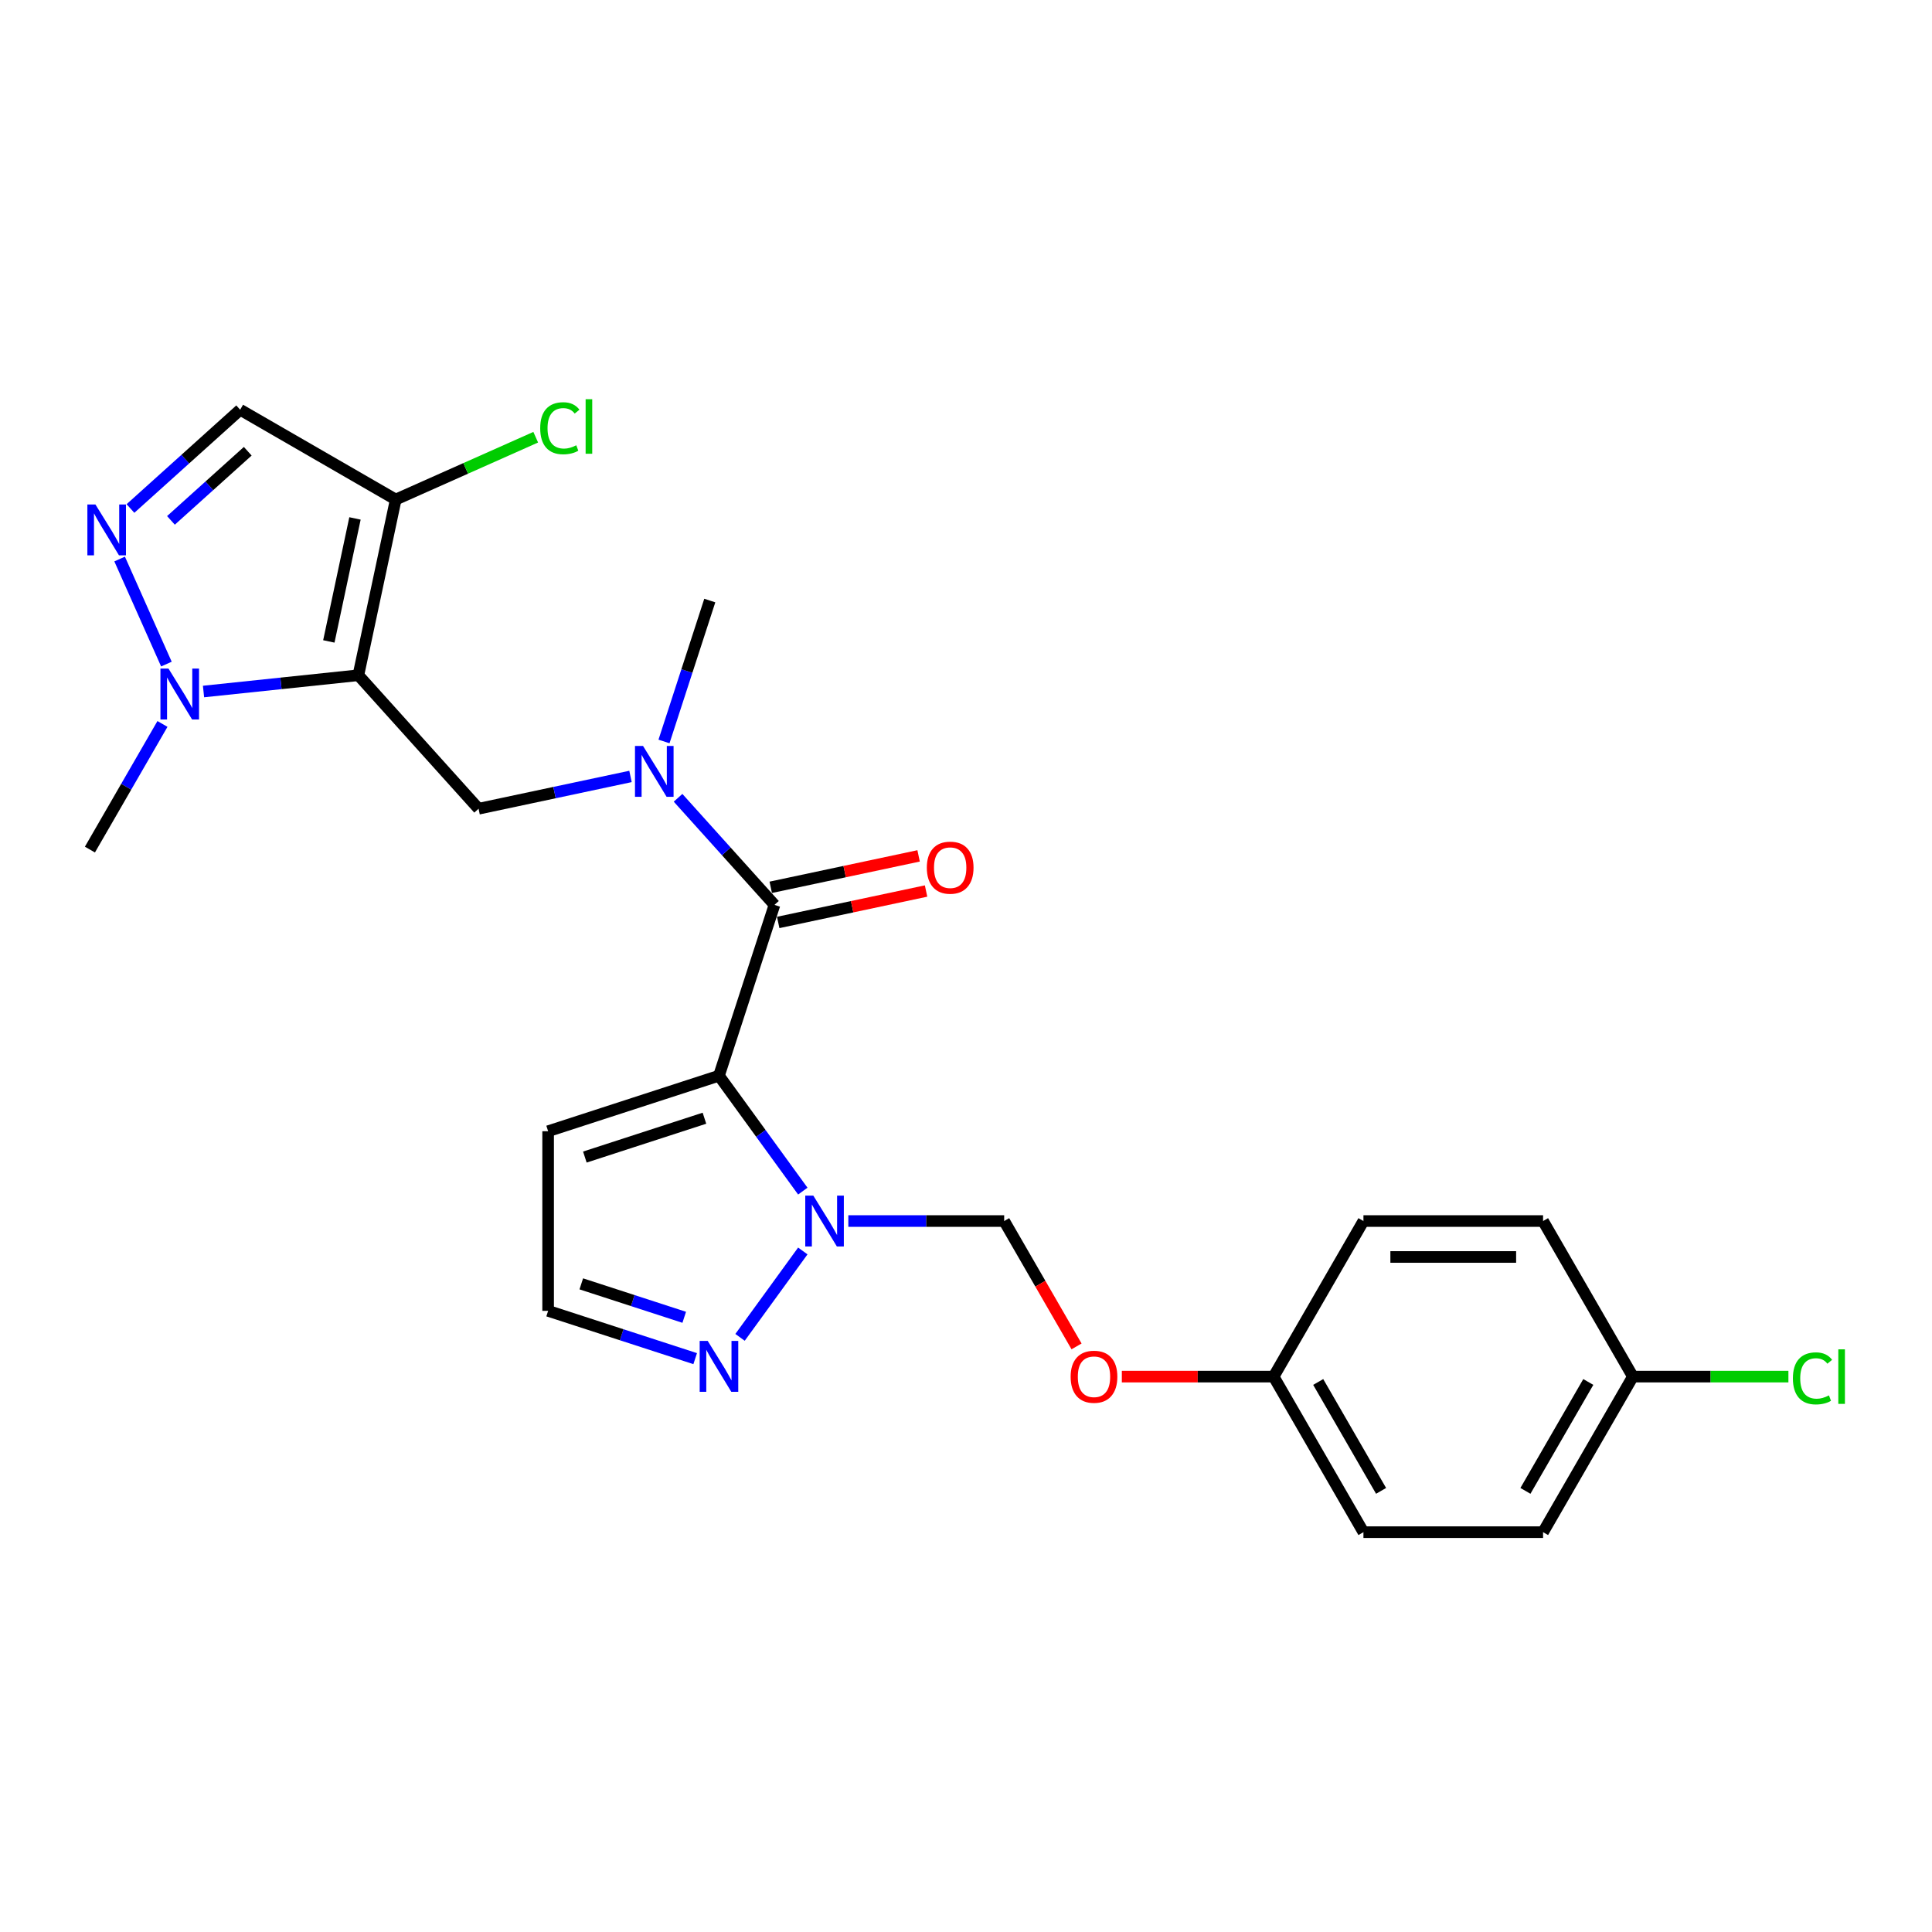 <?xml version='1.0' encoding='iso-8859-1'?>
<svg version='1.1' baseProfile='full'
              xmlns='http://www.w3.org/2000/svg'
                      xmlns:rdkit='http://www.rdkit.org/xml'
                      xmlns:xlink='http://www.w3.org/1999/xlink'
                  xml:space='preserve'
width='1000px' height='1000px' viewBox='0 0 1000 1000'>
<!-- END OF HEADER -->
<rect style='opacity:1.0;fill:#FFFFFF;stroke:none' width='1000' height='1000' x='0' y='0'> </rect>
<path class='bond-3' d='M 185.496,349.506 L 145.418,353.718' style='fill:none;fill-rule:evenodd;stroke:#000000;stroke-width:6px;stroke-linecap:butt;stroke-linejoin:miter;stroke-opacity:1' />
<path class='bond-3' d='M 145.418,353.718 L 105.34,357.93' style='fill:none;fill-rule:evenodd;stroke:#0000FF;stroke-width:6px;stroke-linecap:butt;stroke-linejoin:miter;stroke-opacity:1' />
<path class='bond-5' d='M 185.496,349.506 L 204.827,258.561' style='fill:none;fill-rule:evenodd;stroke:#000000;stroke-width:6px;stroke-linecap:butt;stroke-linejoin:miter;stroke-opacity:1' />
<path class='bond-5' d='M 170.207,331.998 L 183.739,268.337' style='fill:none;fill-rule:evenodd;stroke:#000000;stroke-width:6px;stroke-linecap:butt;stroke-linejoin:miter;stroke-opacity:1' />
<path class='bond-6' d='M 185.496,349.506 L 247.71,418.6' style='fill:none;fill-rule:evenodd;stroke:#000000;stroke-width:6px;stroke-linecap:butt;stroke-linejoin:miter;stroke-opacity:1' />
<path class='bond-0' d='M 372.136,556.79 L 400.867,468.364' style='fill:none;fill-rule:evenodd;stroke:#000000;stroke-width:6px;stroke-linecap:butt;stroke-linejoin:miter;stroke-opacity:1' />
<path class='bond-2' d='M 372.136,556.79 L 393.834,586.654' style='fill:none;fill-rule:evenodd;stroke:#000000;stroke-width:6px;stroke-linecap:butt;stroke-linejoin:miter;stroke-opacity:1' />
<path class='bond-2' d='M 393.834,586.654 L 415.532,616.519' style='fill:none;fill-rule:evenodd;stroke:#0000FF;stroke-width:6px;stroke-linecap:butt;stroke-linejoin:miter;stroke-opacity:1' />
<path class='bond-10' d='M 372.136,556.79 L 283.71,585.521' style='fill:none;fill-rule:evenodd;stroke:#000000;stroke-width:6px;stroke-linecap:butt;stroke-linejoin:miter;stroke-opacity:1' />
<path class='bond-10' d='M 364.618,578.784 L 302.72,598.896' style='fill:none;fill-rule:evenodd;stroke:#000000;stroke-width:6px;stroke-linecap:butt;stroke-linejoin:miter;stroke-opacity:1' />
<path class='bond-1' d='M 400.867,468.364 L 375.916,440.653' style='fill:none;fill-rule:evenodd;stroke:#000000;stroke-width:6px;stroke-linecap:butt;stroke-linejoin:miter;stroke-opacity:1' />
<path class='bond-1' d='M 375.916,440.653 L 350.964,412.941' style='fill:none;fill-rule:evenodd;stroke:#0000FF;stroke-width:6px;stroke-linecap:butt;stroke-linejoin:miter;stroke-opacity:1' />
<path class='bond-13' d='M 402.8,477.459 L 441.067,469.325' style='fill:none;fill-rule:evenodd;stroke:#000000;stroke-width:6px;stroke-linecap:butt;stroke-linejoin:miter;stroke-opacity:1' />
<path class='bond-13' d='M 441.067,469.325 L 479.333,461.191' style='fill:none;fill-rule:evenodd;stroke:#FF0000;stroke-width:6px;stroke-linecap:butt;stroke-linejoin:miter;stroke-opacity:1' />
<path class='bond-13' d='M 398.934,459.27 L 437.2,451.136' style='fill:none;fill-rule:evenodd;stroke:#000000;stroke-width:6px;stroke-linecap:butt;stroke-linejoin:miter;stroke-opacity:1' />
<path class='bond-13' d='M 437.2,451.136 L 475.467,443.002' style='fill:none;fill-rule:evenodd;stroke:#FF0000;stroke-width:6px;stroke-linecap:butt;stroke-linejoin:miter;stroke-opacity:1' />
<path class='bond-9' d='M 415.532,647.499 L 383.042,692.217' style='fill:none;fill-rule:evenodd;stroke:#0000FF;stroke-width:6px;stroke-linecap:butt;stroke-linejoin:miter;stroke-opacity:1' />
<path class='bond-11' d='M 439.096,632.009 L 479.429,632.009' style='fill:none;fill-rule:evenodd;stroke:#0000FF;stroke-width:6px;stroke-linecap:butt;stroke-linejoin:miter;stroke-opacity:1' />
<path class='bond-11' d='M 479.429,632.009 L 519.762,632.009' style='fill:none;fill-rule:evenodd;stroke:#000000;stroke-width:6px;stroke-linecap:butt;stroke-linejoin:miter;stroke-opacity:1' />
<path class='bond-4' d='M 86.133,343.734 L 61.921,289.352' style='fill:none;fill-rule:evenodd;stroke:#0000FF;stroke-width:6px;stroke-linecap:butt;stroke-linejoin:miter;stroke-opacity:1' />
<path class='bond-19' d='M 84.087,374.714 L 65.314,407.229' style='fill:none;fill-rule:evenodd;stroke:#0000FF;stroke-width:6px;stroke-linecap:butt;stroke-linejoin:miter;stroke-opacity:1' />
<path class='bond-19' d='M 65.314,407.229 L 46.542,439.744' style='fill:none;fill-rule:evenodd;stroke:#000000;stroke-width:6px;stroke-linecap:butt;stroke-linejoin:miter;stroke-opacity:1' />
<path class='bond-25' d='M 67.523,263.202 L 95.915,237.638' style='fill:none;fill-rule:evenodd;stroke:#0000FF;stroke-width:6px;stroke-linecap:butt;stroke-linejoin:miter;stroke-opacity:1' />
<path class='bond-25' d='M 95.915,237.638 L 124.308,212.073' style='fill:none;fill-rule:evenodd;stroke:#000000;stroke-width:6px;stroke-linecap:butt;stroke-linejoin:miter;stroke-opacity:1' />
<path class='bond-25' d='M 88.483,269.352 L 108.358,251.457' style='fill:none;fill-rule:evenodd;stroke:#0000FF;stroke-width:6px;stroke-linecap:butt;stroke-linejoin:miter;stroke-opacity:1' />
<path class='bond-25' d='M 108.358,251.457 L 128.233,233.561' style='fill:none;fill-rule:evenodd;stroke:#000000;stroke-width:6px;stroke-linecap:butt;stroke-linejoin:miter;stroke-opacity:1' />
<path class='bond-8' d='M 204.827,258.561 L 124.308,212.073' style='fill:none;fill-rule:evenodd;stroke:#000000;stroke-width:6px;stroke-linecap:butt;stroke-linejoin:miter;stroke-opacity:1' />
<path class='bond-15' d='M 204.827,258.561 L 241.058,242.43' style='fill:none;fill-rule:evenodd;stroke:#000000;stroke-width:6px;stroke-linecap:butt;stroke-linejoin:miter;stroke-opacity:1' />
<path class='bond-15' d='M 241.058,242.43 L 277.288,226.3' style='fill:none;fill-rule:evenodd;stroke:#00CC00;stroke-width:6px;stroke-linecap:butt;stroke-linejoin:miter;stroke-opacity:1' />
<path class='bond-7' d='M 247.71,418.6 L 287.027,410.243' style='fill:none;fill-rule:evenodd;stroke:#000000;stroke-width:6px;stroke-linecap:butt;stroke-linejoin:miter;stroke-opacity:1' />
<path class='bond-7' d='M 287.027,410.243 L 326.344,401.886' style='fill:none;fill-rule:evenodd;stroke:#0000FF;stroke-width:6px;stroke-linecap:butt;stroke-linejoin:miter;stroke-opacity:1' />
<path class='bond-24' d='M 343.687,383.78 L 355.536,347.312' style='fill:none;fill-rule:evenodd;stroke:#0000FF;stroke-width:6px;stroke-linecap:butt;stroke-linejoin:miter;stroke-opacity:1' />
<path class='bond-24' d='M 355.536,347.312 L 367.385,310.844' style='fill:none;fill-rule:evenodd;stroke:#000000;stroke-width:6px;stroke-linecap:butt;stroke-linejoin:miter;stroke-opacity:1' />
<path class='bond-26' d='M 359.826,703.228 L 321.768,690.863' style='fill:none;fill-rule:evenodd;stroke:#0000FF;stroke-width:6px;stroke-linecap:butt;stroke-linejoin:miter;stroke-opacity:1' />
<path class='bond-26' d='M 321.768,690.863 L 283.71,678.497' style='fill:none;fill-rule:evenodd;stroke:#000000;stroke-width:6px;stroke-linecap:butt;stroke-linejoin:miter;stroke-opacity:1' />
<path class='bond-26' d='M 354.155,681.833 L 327.514,673.177' style='fill:none;fill-rule:evenodd;stroke:#0000FF;stroke-width:6px;stroke-linecap:butt;stroke-linejoin:miter;stroke-opacity:1' />
<path class='bond-26' d='M 327.514,673.177 L 300.874,664.521' style='fill:none;fill-rule:evenodd;stroke:#000000;stroke-width:6px;stroke-linecap:butt;stroke-linejoin:miter;stroke-opacity:1' />
<path class='bond-12' d='M 283.71,585.521 L 283.71,678.497' style='fill:none;fill-rule:evenodd;stroke:#000000;stroke-width:6px;stroke-linecap:butt;stroke-linejoin:miter;stroke-opacity:1' />
<path class='bond-14' d='M 519.762,632.009 L 538.491,664.449' style='fill:none;fill-rule:evenodd;stroke:#000000;stroke-width:6px;stroke-linecap:butt;stroke-linejoin:miter;stroke-opacity:1' />
<path class='bond-14' d='M 538.491,664.449 L 557.221,696.89' style='fill:none;fill-rule:evenodd;stroke:#FF0000;stroke-width:6px;stroke-linecap:butt;stroke-linejoin:miter;stroke-opacity:1' />
<path class='bond-16' d='M 580.661,712.528 L 619.944,712.528' style='fill:none;fill-rule:evenodd;stroke:#FF0000;stroke-width:6px;stroke-linecap:butt;stroke-linejoin:miter;stroke-opacity:1' />
<path class='bond-16' d='M 619.944,712.528 L 659.226,712.528' style='fill:none;fill-rule:evenodd;stroke:#000000;stroke-width:6px;stroke-linecap:butt;stroke-linejoin:miter;stroke-opacity:1' />
<path class='bond-20' d='M 659.226,712.528 L 705.714,632.009' style='fill:none;fill-rule:evenodd;stroke:#000000;stroke-width:6px;stroke-linecap:butt;stroke-linejoin:miter;stroke-opacity:1' />
<path class='bond-21' d='M 659.226,712.528 L 705.714,793.048' style='fill:none;fill-rule:evenodd;stroke:#000000;stroke-width:6px;stroke-linecap:butt;stroke-linejoin:miter;stroke-opacity:1' />
<path class='bond-21' d='M 682.303,715.309 L 714.845,771.673' style='fill:none;fill-rule:evenodd;stroke:#000000;stroke-width:6px;stroke-linecap:butt;stroke-linejoin:miter;stroke-opacity:1' />
<path class='bond-17' d='M 845.178,712.528 L 798.69,793.048' style='fill:none;fill-rule:evenodd;stroke:#000000;stroke-width:6px;stroke-linecap:butt;stroke-linejoin:miter;stroke-opacity:1' />
<path class='bond-17' d='M 822.101,715.309 L 789.559,771.673' style='fill:none;fill-rule:evenodd;stroke:#000000;stroke-width:6px;stroke-linecap:butt;stroke-linejoin:miter;stroke-opacity:1' />
<path class='bond-18' d='M 845.178,712.528 L 885.428,712.528' style='fill:none;fill-rule:evenodd;stroke:#000000;stroke-width:6px;stroke-linecap:butt;stroke-linejoin:miter;stroke-opacity:1' />
<path class='bond-18' d='M 885.428,712.528 L 925.677,712.528' style='fill:none;fill-rule:evenodd;stroke:#00CC00;stroke-width:6px;stroke-linecap:butt;stroke-linejoin:miter;stroke-opacity:1' />
<path class='bond-27' d='M 845.178,712.528 L 798.69,632.009' style='fill:none;fill-rule:evenodd;stroke:#000000;stroke-width:6px;stroke-linecap:butt;stroke-linejoin:miter;stroke-opacity:1' />
<path class='bond-23' d='M 705.714,632.009 L 798.69,632.009' style='fill:none;fill-rule:evenodd;stroke:#000000;stroke-width:6px;stroke-linecap:butt;stroke-linejoin:miter;stroke-opacity:1' />
<path class='bond-23' d='M 719.66,650.604 L 784.744,650.604' style='fill:none;fill-rule:evenodd;stroke:#000000;stroke-width:6px;stroke-linecap:butt;stroke-linejoin:miter;stroke-opacity:1' />
<path class='bond-22' d='M 705.714,793.048 L 798.69,793.048' style='fill:none;fill-rule:evenodd;stroke:#000000;stroke-width:6px;stroke-linecap:butt;stroke-linejoin:miter;stroke-opacity:1' />
<path  class='atom-3' d='M 420.966 618.843
L 429.594 632.79
Q 430.449 634.166, 431.825 636.658
Q 433.201 639.149, 433.276 639.298
L 433.276 618.843
L 436.771 618.843
L 436.771 645.174
L 433.164 645.174
L 423.904 629.926
Q 422.825 628.141, 421.672 626.096
Q 420.556 624.05, 420.222 623.418
L 420.222 645.174
L 416.8 645.174
L 416.8 618.843
L 420.966 618.843
' fill='#0000FF'/>
<path  class='atom-4' d='M 87.209 346.059
L 95.838 360.005
Q 96.693 361.381, 98.069 363.873
Q 99.445 366.365, 99.519 366.514
L 99.519 346.059
L 103.015 346.059
L 103.015 372.39
L 99.408 372.39
L 90.147 357.142
Q 89.069 355.356, 87.916 353.311
Q 86.8 351.265, 86.466 350.633
L 86.466 372.39
L 83.044 372.39
L 83.044 346.059
L 87.209 346.059
' fill='#0000FF'/>
<path  class='atom-5' d='M 49.393 261.121
L 58.021 275.067
Q 58.876 276.443, 60.252 278.935
Q 61.628 281.427, 61.703 281.576
L 61.703 261.121
L 65.199 261.121
L 65.199 287.452
L 61.591 287.452
L 52.331 272.204
Q 51.252 270.419, 50.099 268.373
Q 48.983 266.328, 48.649 265.695
L 48.649 287.452
L 45.227 287.452
L 45.227 261.121
L 49.393 261.121
' fill='#0000FF'/>
<path  class='atom-8' d='M 332.834 386.104
L 341.462 400.05
Q 342.317 401.426, 343.693 403.918
Q 345.069 406.41, 345.144 406.559
L 345.144 386.104
L 348.64 386.104
L 348.64 412.435
L 345.032 412.435
L 335.772 397.187
Q 334.693 395.402, 333.54 393.356
Q 332.425 391.311, 332.09 390.678
L 332.09 412.435
L 328.668 412.435
L 328.668 386.104
L 332.834 386.104
' fill='#0000FF'/>
<path  class='atom-10' d='M 366.316 694.063
L 374.944 708.009
Q 375.799 709.385, 377.175 711.877
Q 378.551 714.369, 378.626 714.517
L 378.626 694.063
L 382.122 694.063
L 382.122 720.393
L 378.514 720.393
L 369.254 705.145
Q 368.175 703.36, 367.022 701.315
Q 365.906 699.269, 365.572 698.637
L 365.572 720.393
L 362.15 720.393
L 362.15 694.063
L 366.316 694.063
' fill='#0000FF'/>
<path  class='atom-14' d='M 479.725 449.108
Q 479.725 442.785, 482.848 439.252
Q 485.972 435.719, 491.811 435.719
Q 497.65 435.719, 500.774 439.252
Q 503.898 442.785, 503.898 449.108
Q 503.898 455.504, 500.737 459.149
Q 497.576 462.757, 491.811 462.757
Q 486.01 462.757, 482.848 459.149
Q 479.725 455.542, 479.725 449.108
M 491.811 459.781
Q 495.828 459.781, 497.985 457.104
Q 500.179 454.389, 500.179 449.108
Q 500.179 443.938, 497.985 441.335
Q 495.828 438.694, 491.811 438.694
Q 487.795 438.694, 485.601 441.298
Q 483.444 443.901, 483.444 449.108
Q 483.444 454.426, 485.601 457.104
Q 487.795 459.781, 491.811 459.781
' fill='#FF0000'/>
<path  class='atom-15' d='M 554.163 712.603
Q 554.163 706.281, 557.287 702.747
Q 560.411 699.214, 566.25 699.214
Q 572.089 699.214, 575.213 702.747
Q 578.337 706.281, 578.337 712.603
Q 578.337 719, 575.176 722.644
Q 572.014 726.252, 566.25 726.252
Q 560.448 726.252, 557.287 722.644
Q 554.163 719.037, 554.163 712.603
M 566.25 723.277
Q 570.267 723.277, 572.424 720.599
Q 574.618 717.884, 574.618 712.603
Q 574.618 707.433, 572.424 704.83
Q 570.267 702.19, 566.25 702.19
Q 562.233 702.19, 560.039 704.793
Q 557.882 707.396, 557.882 712.603
Q 557.882 717.921, 560.039 720.599
Q 562.233 723.277, 566.25 723.277
' fill='#FF0000'/>
<path  class='atom-16' d='M 279.612 221.656
Q 279.612 215.11, 282.662 211.689
Q 285.749 208.23, 291.587 208.23
Q 297.017 208.23, 299.918 212.06
L 297.464 214.069
Q 295.344 211.279, 291.587 211.279
Q 287.608 211.279, 285.488 213.957
Q 283.406 216.598, 283.406 221.656
Q 283.406 226.862, 285.563 229.54
Q 287.757 232.218, 291.997 232.218
Q 294.897 232.218, 298.282 230.47
L 299.323 233.259
Q 297.947 234.152, 295.864 234.672
Q 293.782 235.193, 291.476 235.193
Q 285.749 235.193, 282.662 231.697
Q 279.612 228.201, 279.612 221.656
' fill='#00CC00'/>
<path  class='atom-16' d='M 303.117 206.631
L 306.538 206.631
L 306.538 234.858
L 303.117 234.858
L 303.117 206.631
' fill='#00CC00'/>
<path  class='atom-19' d='M 928.001 713.44
Q 928.001 706.894, 931.051 703.473
Q 934.138 700.014, 939.977 700.014
Q 945.406 700.014, 948.307 703.845
L 945.853 705.853
Q 943.733 703.064, 939.977 703.064
Q 935.997 703.064, 933.877 705.741
Q 931.795 708.382, 931.795 713.44
Q 931.795 718.646, 933.952 721.324
Q 936.146 724.002, 940.386 724.002
Q 943.287 724.002, 946.671 722.254
L 947.712 725.043
Q 946.336 725.936, 944.254 726.456
Q 942.171 726.977, 939.865 726.977
Q 934.138 726.977, 931.051 723.481
Q 928.001 719.985, 928.001 713.44
' fill='#00CC00'/>
<path  class='atom-19' d='M 951.506 698.415
L 954.927 698.415
L 954.927 726.642
L 951.506 726.642
L 951.506 698.415
' fill='#00CC00'/>
</svg>
